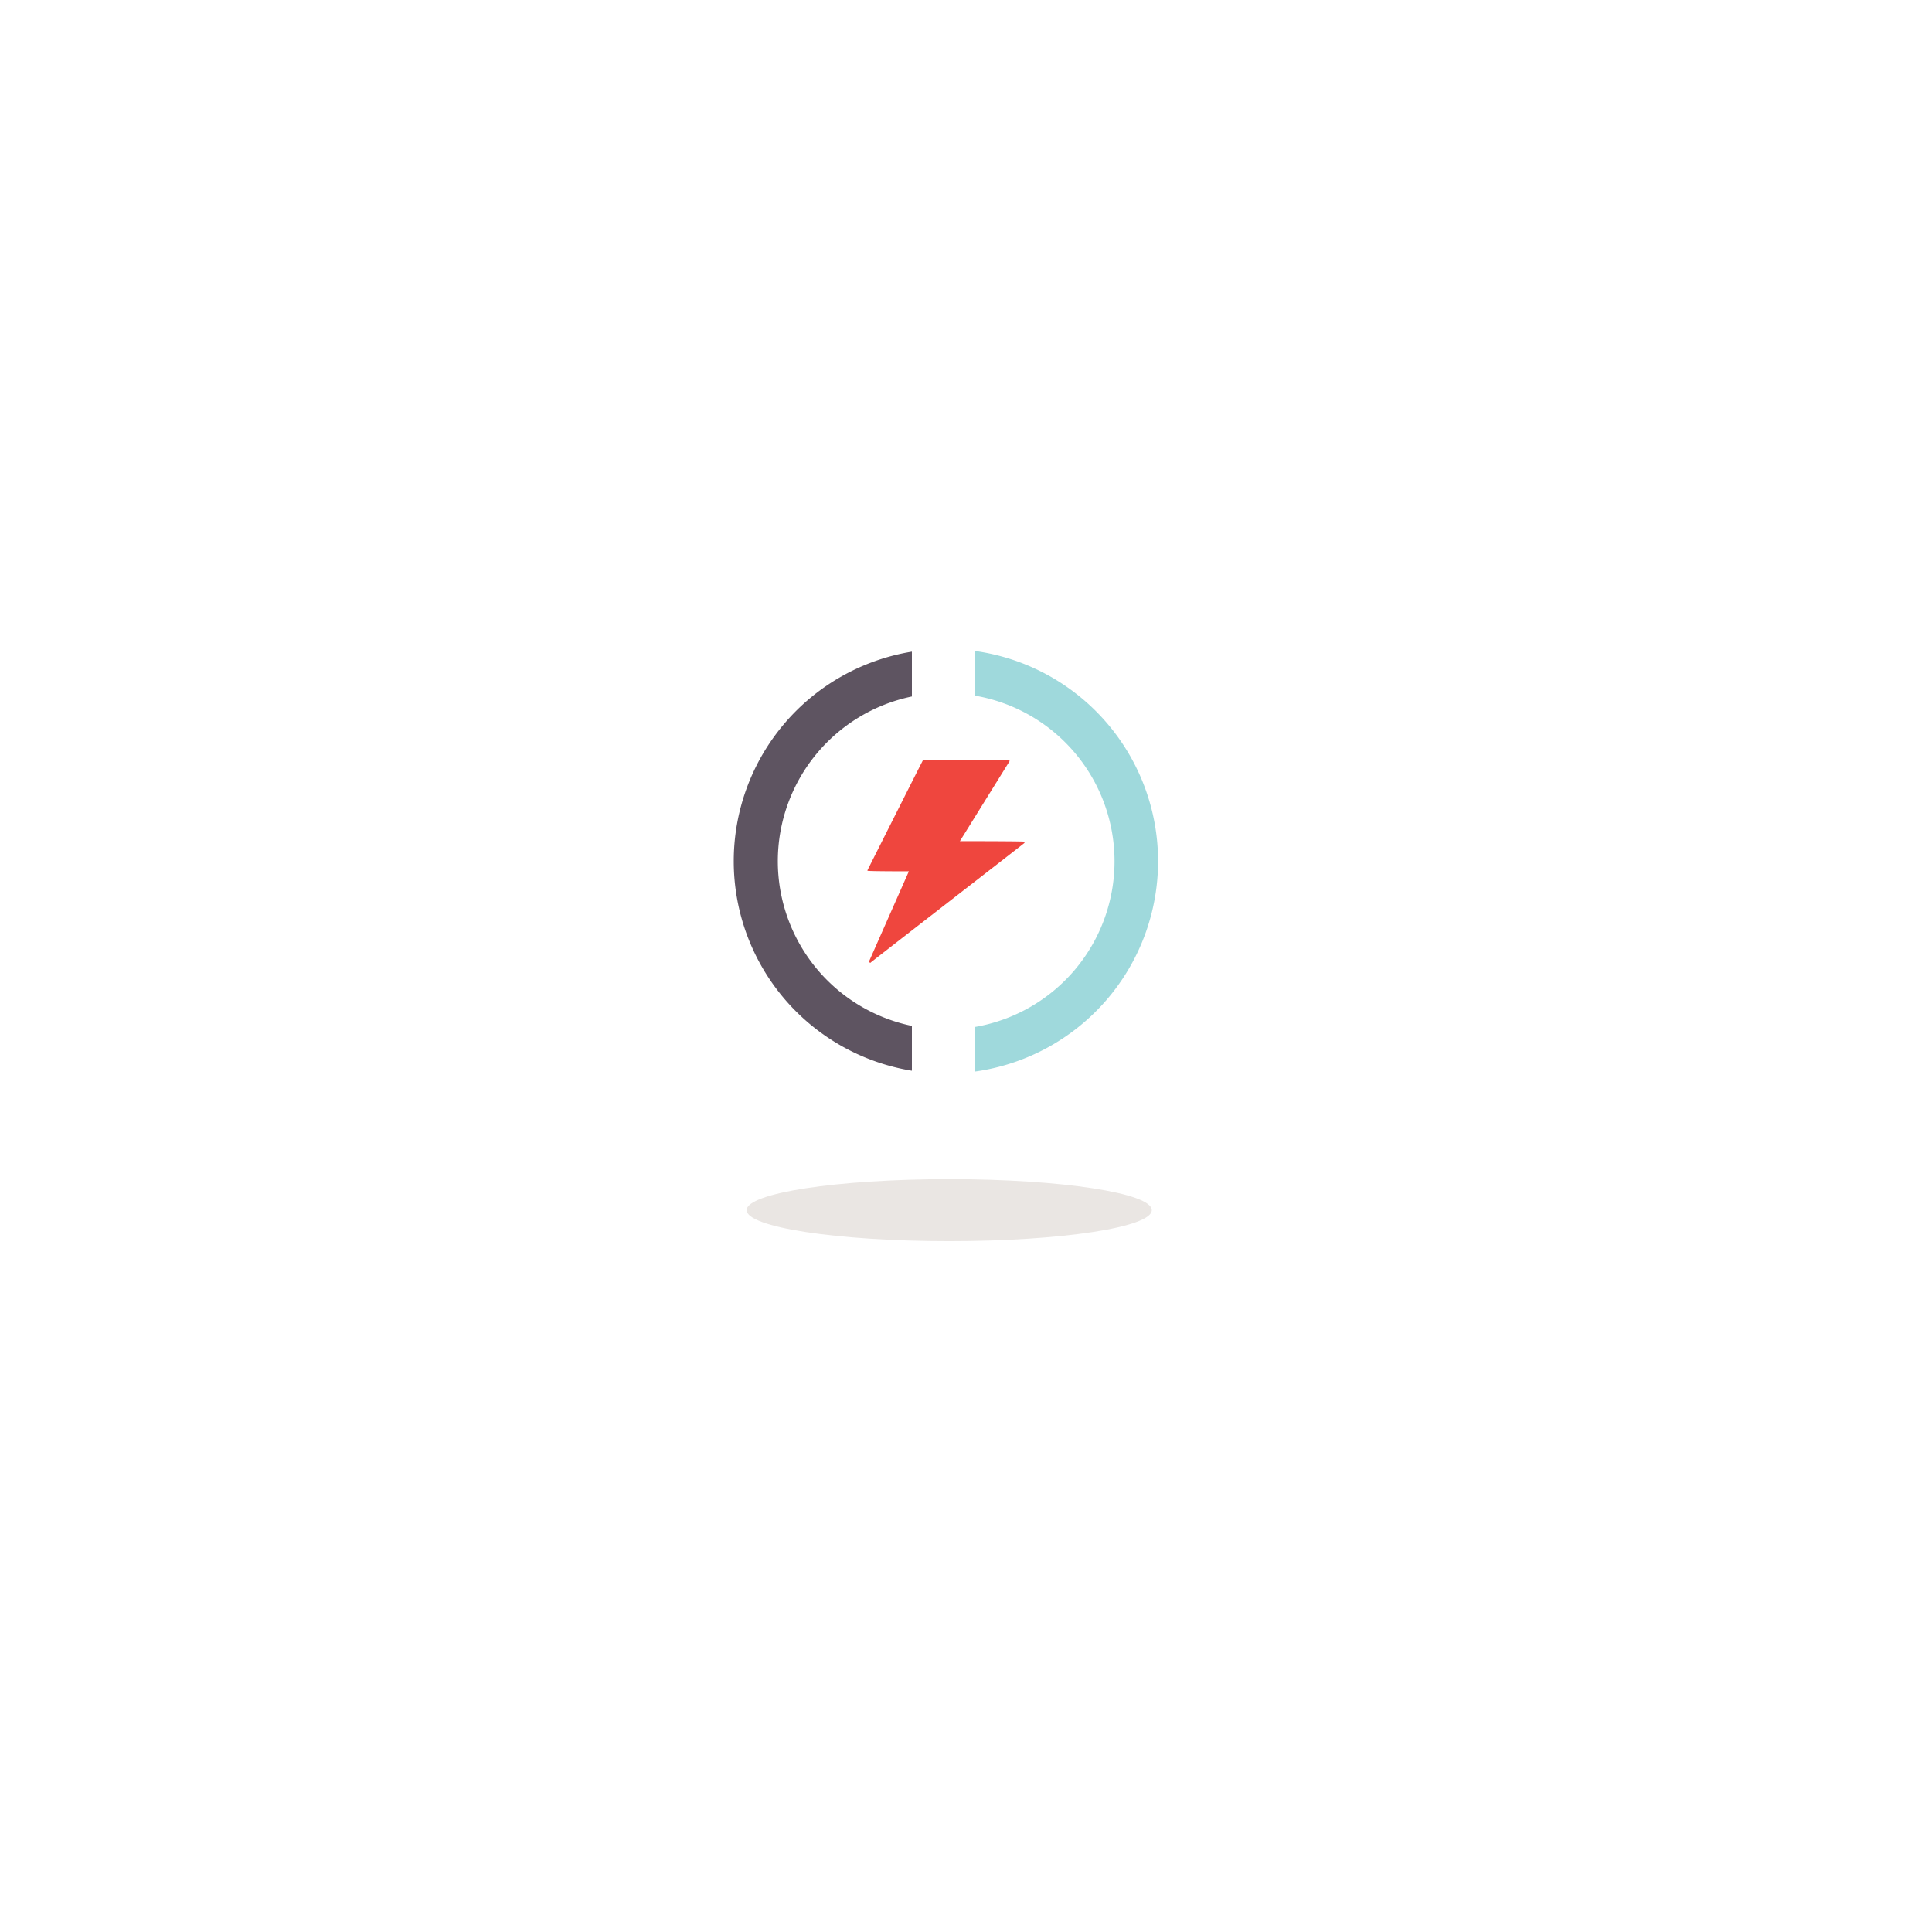 <?xml version="1.0" encoding="UTF-8"?> <svg xmlns="http://www.w3.org/2000/svg" id="Layer_1" data-name="Layer 1" viewBox="0 0 1000 1000"><defs><style>.cls-1{fill:#eae6e3;}.cls-2{fill:#ef463e;}.cls-3{fill:#9fd9dc;}.cls-4{fill:#5e5461;}</style></defs><ellipse class="cls-1" cx="491.31" cy="626.37" rx="104.85" ry="16.04"></ellipse><path class="cls-2" d="M450,498a.64.64,0,0,1-.19-.34L470.43,451s-21.26,0-21.41-.3a.81.81,0,0,1,0-.31s28.46-56.61,28.65-56.8,44.54-.19,44.73,0,.27.34,0,.64l-25.56,41.15s33.11,0,33.3.27.26.46,0,.76-78.6,61-79.29,61.65-.49.23-.76,0Z"></path><path class="cls-3" d="M504.69,531.5v23.12a109.88,109.88,0,0,0,0-217.66v23.12a87,87,0,0,1,0,171.46Z"></path><path class="cls-4" d="M472,531a87.06,87.06,0,0,1,0-170.5v-23.2a109.88,109.88,0,0,0,0,216.9Z"></path></svg> 